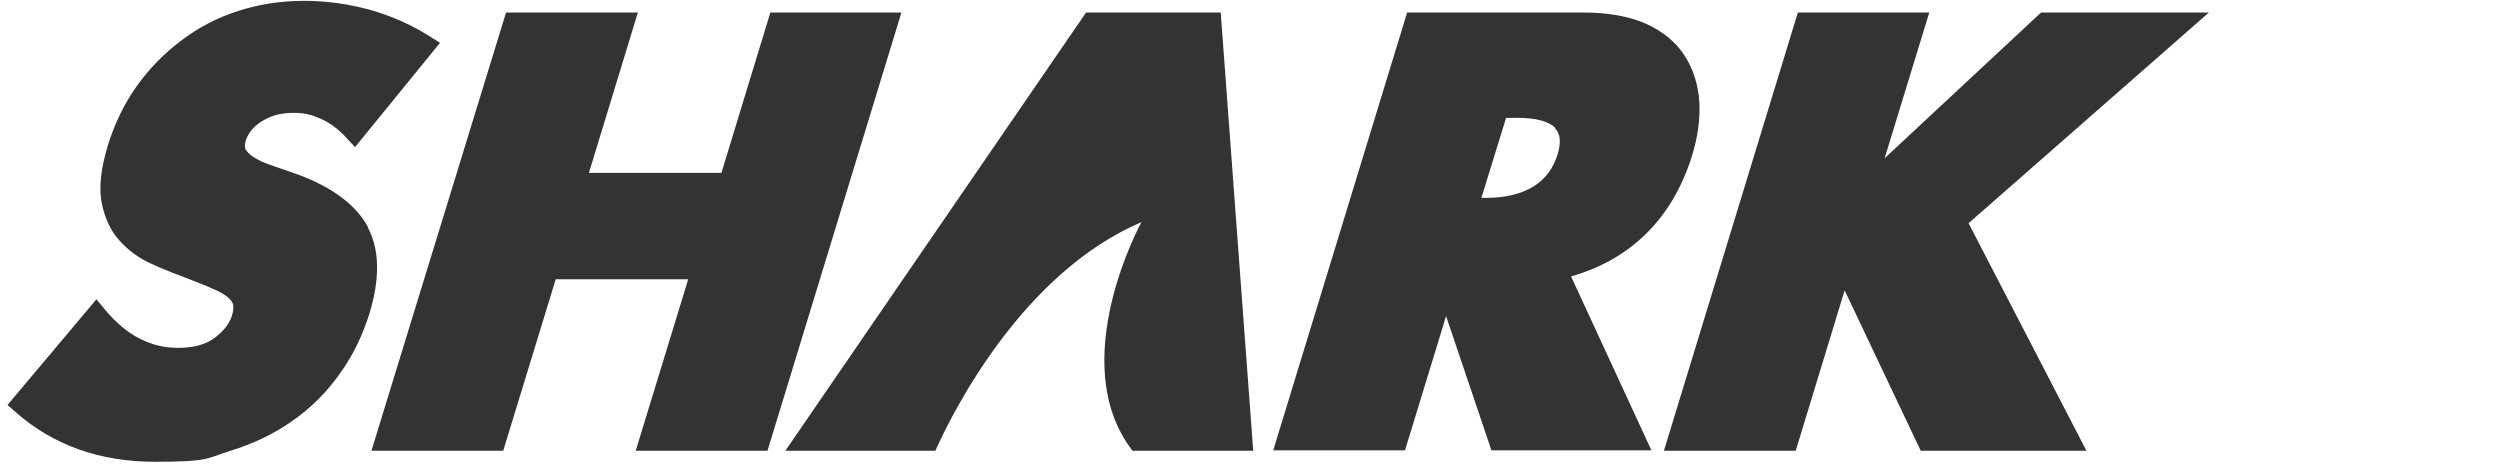 <svg fill="none" height="130" viewBox="0 0 700 130" width="700" xmlns="http://www.w3.org/2000/svg"><path d="m252.4 3.5-37.5 122.7h-36.9l14.7-48h-37.1l-14.7 48h-36.9l37.7-122.7h36.9l-13.7 44.9h37.1l13.7-44.9h36.9zm-149.3 60.2c-3.3-6.2-9.8-11.1-19.3-14.7-2.3-.8-4.6-1.6-6.9-2.4-2.1-.7-3.9-1.4-5.4-2.3-1.2-.7-2.1-1.5-2.7-2.4-.4-.7-.2-1.7 0-2.5.7-2.2 2.2-4 4.6-5.5 2.6-1.6 5.4-2.3 8.8-2.3s5.2.6 7.7 1.7 4.9 2.9 7 5.2l2.5 2.7 23.8-29.2-3-1.9c-5.1-3.2-10.7-5.7-16.8-7.4-12.5-3.4-25.5-3.3-36.8.4-5.9 1.9-11.2 4.7-15.9 8.3-4.7 3.5-8.9 7.8-12.4 12.7s-6.2 10.5-8.1 16.6c-1.9 6.3-2.5 11.4-1.8 15.7.8 4.3 2.4 8 5 10.9 2.5 2.8 5.6 5.1 9.3 6.7 3.3 1.5 6.9 2.9 10.4 4.2 2.9 1.1 5.3 2.1 7.3 3 1.7.8 3 1.6 3.8 2.4.6.6 1 1.2 1.1 1.8.1.8 0 1.9-.4 3.1-.7 2.2-2.3 4.2-4.8 6.1s-6 2.8-10.2 2.8-7.4-.9-10.8-2.6-6.7-4.5-9.7-8.1l-2.4-2.9-24.9 29.6 2.3 2c10.4 9.2 23.5 13.9 39 13.9s14.4-1 20.9-3 12.4-4.8 17.5-8.4c5.2-3.6 9.7-8.1 13.3-13.2 3.7-5.1 6.5-10.9 8.4-17.1 2.9-9.6 2.8-17.7-.5-23.9zm515.4-60.2h-47l-43.8 40.8 12.5-40.8h-36.8l-37.5 122.7h36.9l13.7-44.9 21.3 44.9h46.4l-33-63.7zm-314.4 0-84.2 122.7h42c5.1-11.4 24.6-49.9 57.7-64 0 0-21.6 39.3-2.5 64h33.8l-9.1-122.7h-37.6zm135.8 73.9 22.5 48.7h-44.8l-12.7-37.6-11.5 37.6h-36.9l37.5-122.6h49.4c6.9 0 12.8 1.1 17.4 3.1 4.8 2.2 8.5 5.2 10.9 9 2.4 3.7 3.8 8.1 4.1 12.9.3 4.7-.4 9.7-2 15-2.9 9.3-7.5 17-13.9 22.9-5.5 5.1-12.2 8.8-20 11zm-4.4-41.6c-1.8-1.8-5.4-2.8-10.4-2.8h-3.4l-6.9 22.4h1.4c5.3 0 9.8-1.1 13.2-3.2 3.3-2.1 5.5-5 6.7-8.9 1.6-5.1-.2-6.9-.8-7.5z" fill="#333"/></svg>